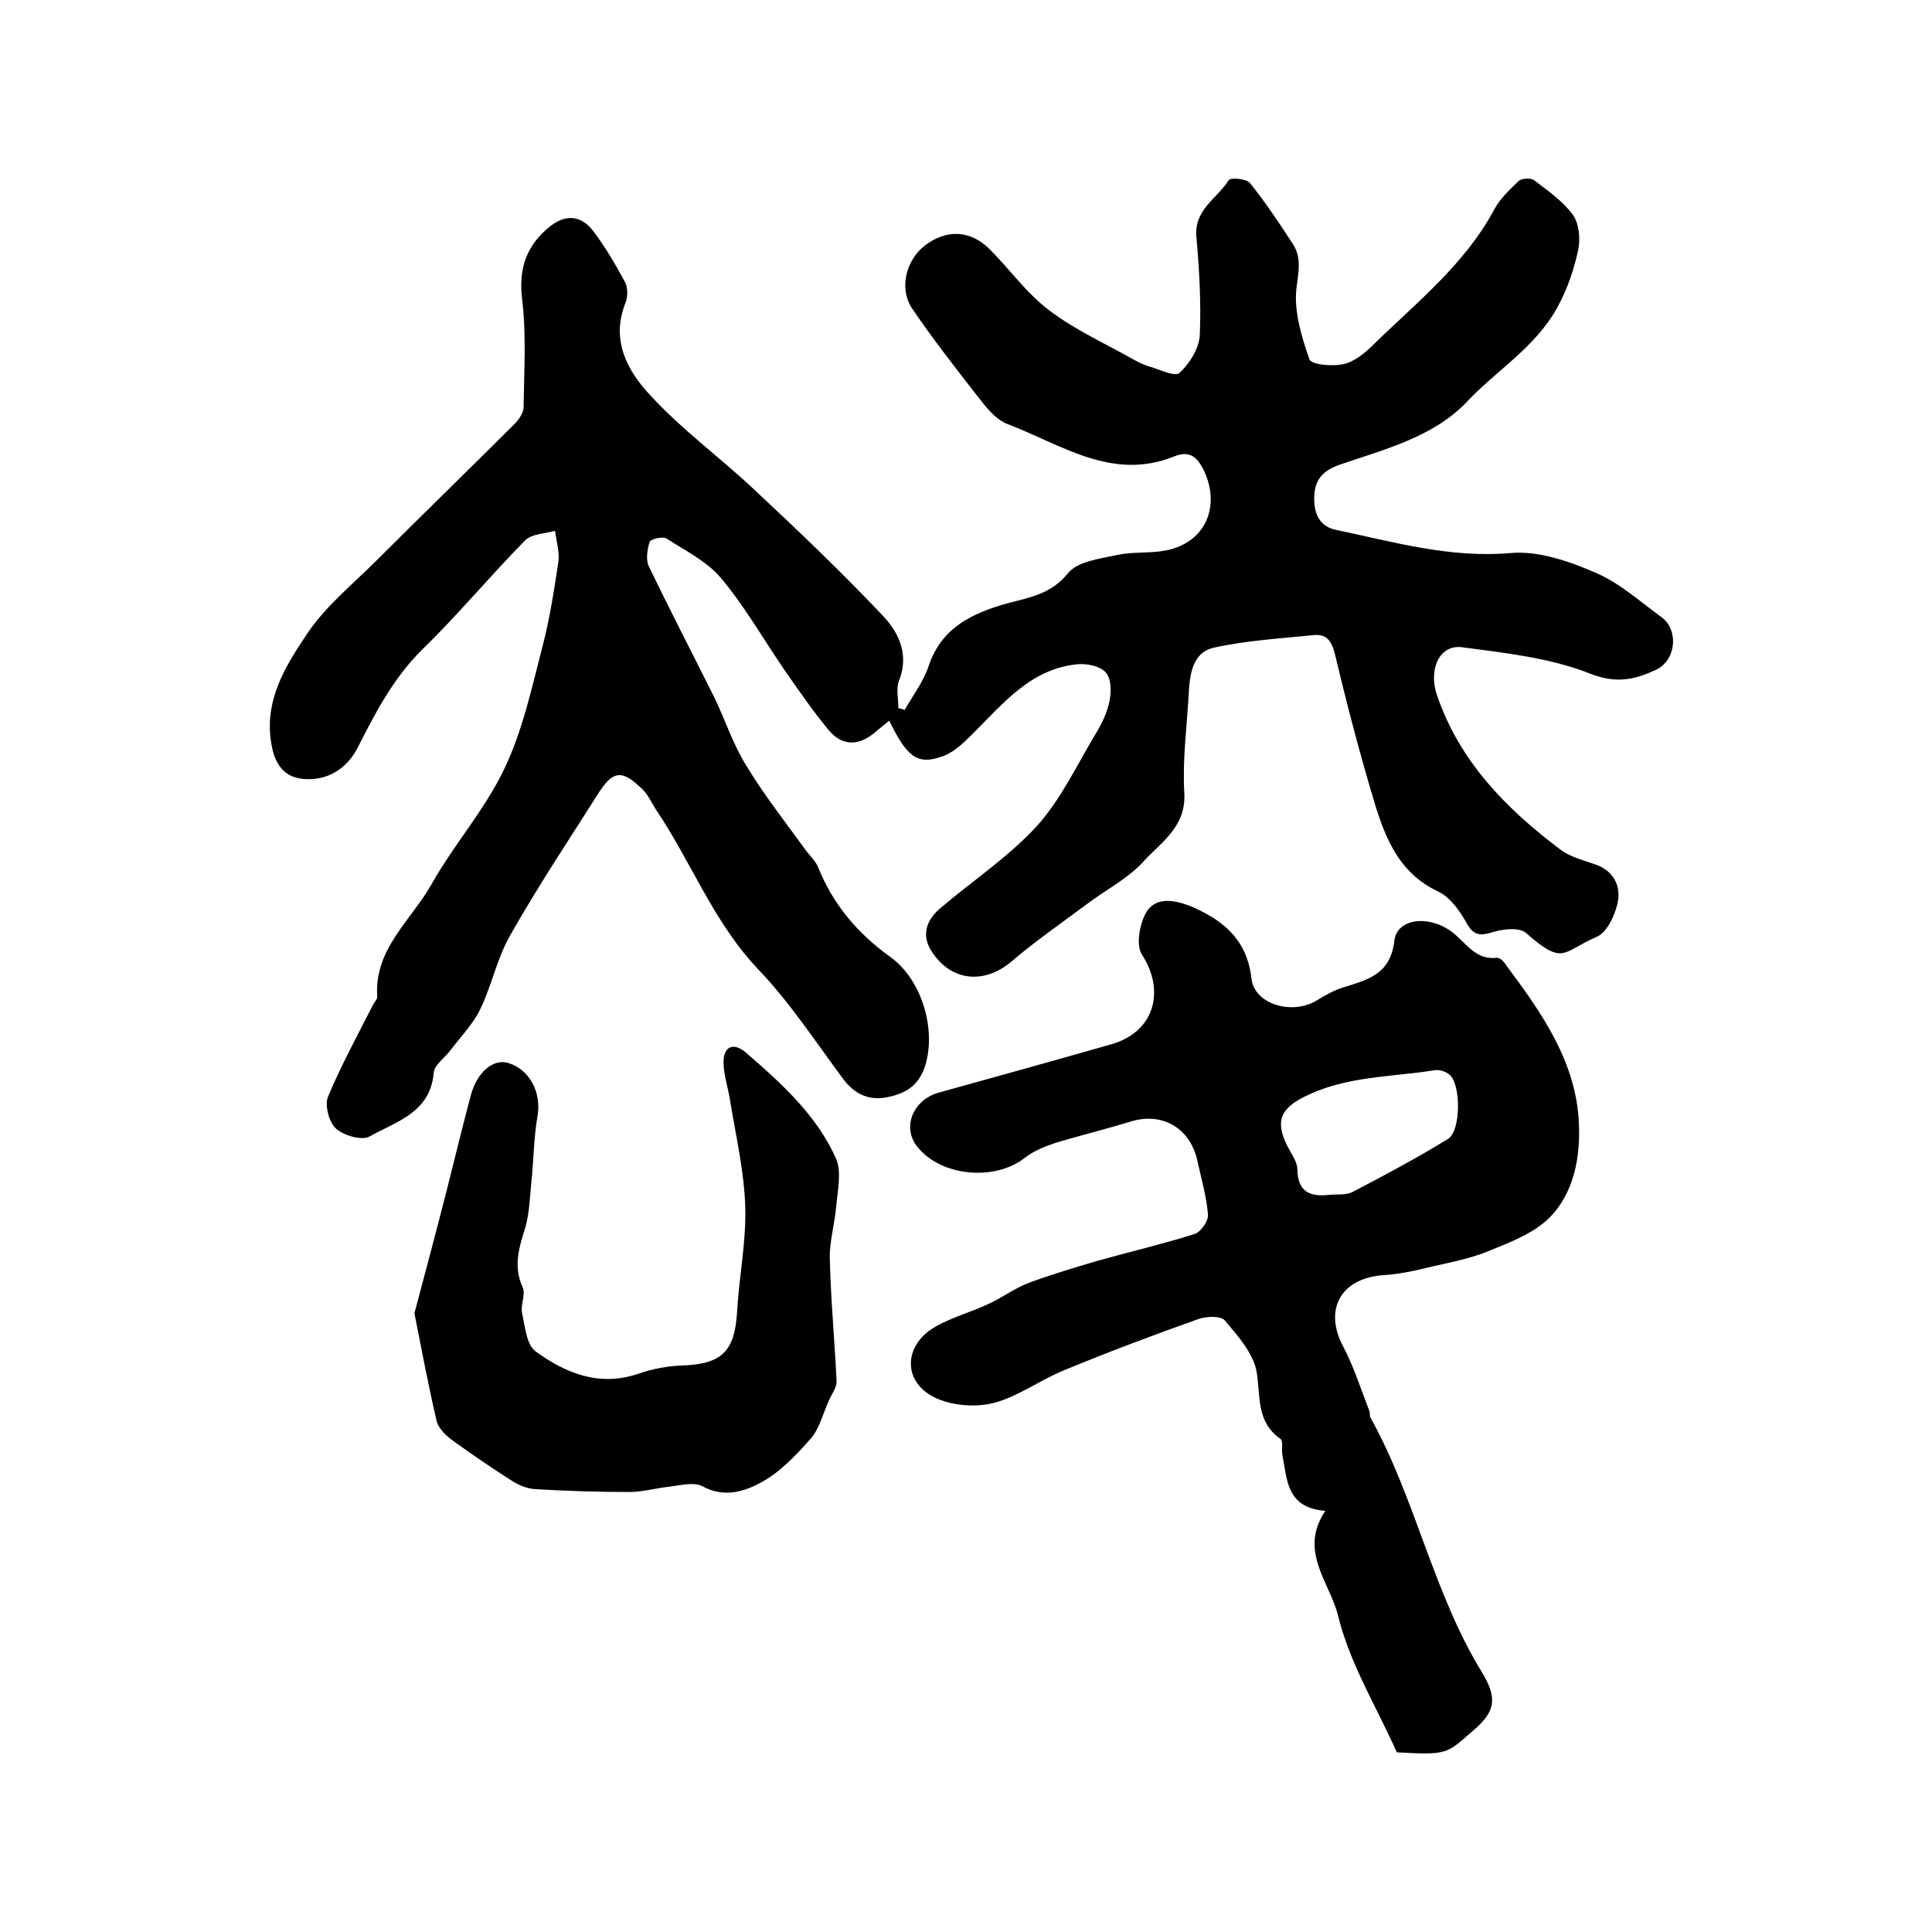 <?xml version="1.0" encoding="utf-8"?>
<!-- Generator: Adobe Illustrator 22.0.0, SVG Export Plug-In . SVG Version: 6.00 Build 0)  -->
<svg version="1.1" id="图层_1" xmlns="http://www.w3.org/2000/svg" xmlns:xlink="http://www.w3.org/1999/xlink" x="0px" y="0px"
	 viewBox="0 0 400 400" style="enable-background:new 0 0 400 400;" xml:space="preserve">
<style type="text/css">
	.st0{fill:#FFFFFF;}
</style>
<g>
	
	<path d="M184.1,149.2c-1.2,1-2.1,1.7-2.9,2.4c-3.4,2.9-6.8,2.9-9.6-0.4c-3.4-4.1-6.4-8.5-9.4-12.8c-4.3-6.3-8.1-13-13-18.8
		c-2.9-3.4-7.3-5.6-11.2-8.1c-0.8-0.5-3.3,0.1-3.5,0.7c-0.5,1.5-0.8,3.7-0.2,5c4.4,9.1,9,18,13.5,27c2.3,4.7,3.9,9.8,6.7,14.3
		c3.7,6.1,8.1,11.7,12.3,17.5c0.9,1.2,2.1,2.3,2.6,3.6c3.1,7.7,8.2,13.7,14.9,18.5c6.7,4.8,9.6,15.3,7.2,22.7
		c-1.4,4.2-4.3,5.7-8,6.4c-3.8,0.7-6.7-0.8-9-3.9c-5.7-7.7-11-15.8-17.6-22.7c-9.2-9.7-13.8-22.2-21.1-33c-0.9-1.4-1.6-3-2.7-4.1
		c-4.4-4.3-6.2-4.1-9.5,1.2c-6.1,9.6-12.4,19.1-18,29c-2.7,4.7-3.8,10.4-6.2,15.3c-1.5,3.1-4,5.6-6.1,8.4c-1.2,1.6-3.4,3.1-3.5,4.7
		c-0.7,8.3-7.8,10.1-13.3,13.2c-1.6,0.9-5.4-0.2-7-1.7c-1.4-1.3-2.3-4.8-1.6-6.5c2.7-6.5,6.1-12.7,9.3-19c0.3-0.6,0.9-1.2,0.9-1.7
		c-0.7-10,7.2-16,11.4-23.6c4.6-8.1,10.9-15.2,14.9-23.6c3.8-7.9,5.7-16.8,7.9-25.3c1.5-5.7,2.4-11.6,3.3-17.5
		c0.3-2.1-0.4-4.3-0.7-6.5c-2.1,0.6-4.8,0.6-6.2,2c-7.2,7.3-13.8,15.3-21.2,22.5c-6,5.9-9.7,13-13.4,20.3c-2,4-5.8,6.9-10.9,6.6
		c-4.3-0.2-6.3-3-7-7.2c-1.6-9.1,2.9-16.2,7.4-22.9c3.8-5.7,9.4-10.2,14.4-15.2c9.5-9.5,19.1-18.8,28.6-28.3
		c0.9-0.9,1.8-2.3,1.8-3.4c0.1-7.4,0.6-15-0.3-22.3c-0.8-6.6,1-11.4,6-15.3c3.3-2.5,6.4-1.9,8.7,1.1c2.5,3.3,4.6,6.9,6.6,10.6
		c0.6,1.1,0.6,3.1,0.1,4.3c-3.1,7.7,0.4,14.1,5.1,19.1c6.6,7.2,14.6,13,21.7,19.7c9.1,8.5,18.1,17.1,26.6,26.1
		c3.2,3.4,5.4,8,3.2,13.4c-0.6,1.6-0.1,3.7-0.1,5.6c0.4,0.1,0.9,0.2,1.3,0.4c1.7-3,3.9-5.9,5-9.2c2.7-8,9.2-10.9,16.3-12.9
		c4.6-1.2,9-1.9,12.5-6.2c2-2.5,6.6-3,10.2-3.8c3.2-0.7,6.6-0.3,9.9-0.9c8.2-1.5,11.6-8.9,8.1-16.5c-1.4-2.9-3-4.3-6.2-3
		c-12.9,5.2-23.4-2.5-34.5-6.7c-2.6-1-4.6-3.7-6.4-6c-4.6-5.9-9.2-11.8-13.4-18c-2.7-4.1-1.2-9.9,2.6-12.9c4.5-3.5,9.5-3.3,13.5,0.7
		c4.2,4.2,7.7,9.2,12.4,12.7c5.4,4.1,11.7,6.9,17.7,10.3c0.9,0.5,1.8,0.9,2.7,1.2c2.2,0.6,5.5,2.3,6.5,1.4c2.1-1.9,4-5,4.2-7.7
		c0.3-6.8-0.1-13.7-0.7-20.5c-0.5-5.6,4.3-7.9,6.7-11.7c0.4-0.6,3.7-0.3,4.4,0.6c3.2,4,6,8.2,8.8,12.5c2,3,1.2,6,0.8,9.4
		c-0.5,4.8,1.1,10,2.7,14.6c0.4,1.1,4.7,1.5,7,1c2.3-0.5,4.5-2.3,6.2-4c8.9-8.7,18.9-16.6,25-27.9c1.2-2.3,3.2-4.2,5.1-6
		c0.6-0.6,2.5-0.7,3.2-0.2c2.9,2.2,5.9,4.3,8,7.1c1.3,1.8,1.6,4.8,1.2,7.1c-0.9,4.2-2.2,8.2-4.4,12.2c-4.6,8.3-12.5,12.9-18.6,19.4
		c-7,7.4-17.1,9.9-26.4,13.1c-3.7,1.3-5.2,3.2-5.3,6.7c-0.1,3.3,1,6.1,4.5,6.8c11.9,2.5,23.6,5.9,36.2,4.8
		c5.7-0.5,12.1,1.7,17.6,4.1c4.9,2.1,9.1,5.9,13.5,9.1c3.8,2.7,3.1,9.1-1.1,11c-4.3,2-8.1,2.9-13.5,0.8c-8.3-3.3-17.6-4.3-26.6-5.5
		c-4.7-0.6-7,4.6-5.2,9.9c4.7,13.8,14.4,23.6,25.7,32.1c2.2,1.6,5.1,2.2,7.7,3.2c3.5,1.5,4.7,4.6,4,7.8c-0.6,2.6-2.2,6.1-4.4,7
		c-7,3-6.7,6.1-14.5-0.8c-1.3-1.2-4.5-0.9-6.6-0.3c-2.5,0.7-4.1,1.2-5.7-1.7c-1.4-2.5-3.4-5.4-5.9-6.6c-7.9-3.7-10.8-10.6-13.1-18
		c-3.1-10.3-5.8-20.6-8.3-31.1c-0.7-2.8-1.7-4.3-4.5-4c-6.9,0.7-13.9,1.1-20.6,2.6c-4.5,1-5,5.7-5.2,9.8c-0.4,6.8-1.3,13.5-0.9,20.3
		c0.4,6.9-4.7,10.1-8.3,14c-3.2,3.6-7.9,6-11.9,9c-5.2,3.9-10.6,7.6-15.5,11.8c-5.6,4.8-12.5,4.3-16.6-2c-2.2-3.4-1.1-6.5,1.7-8.9
		c6.7-5.7,14.1-10.6,20-17c5-5.5,8.3-12.6,12.2-19.1c1.3-2.1,2.4-4.4,2.9-6.8c0.4-1.9,0.4-4.6-0.7-5.9c-1-1.3-3.7-1.9-5.6-1.8
		c-10,0.8-15.8,8.3-22.3,14.7c-1.8,1.8-3.9,3.8-6.3,4.5C189.9,158.4,187.7,156.6,184.1,149.2z"/>
	<path d="M289.2,362.8c-4.2-9.4-9.8-18.5-12.2-28.4c-1.7-6.8-8.2-13.3-2.6-21.6c-8.1-0.6-7.9-6.5-8.9-11.6c-0.2-1.1,0.2-2.9-0.4-3.3
		c-5-3.5-4.1-8.6-4.9-13.7c-0.6-3.9-3.9-7.6-6.6-10.8c-0.8-1-3.8-0.9-5.5-0.3c-9.3,3.3-18.6,6.8-27.8,10.6c-4.9,2-9.3,5.3-14.3,6.7
		c-3.7,1-8.4,0.7-11.9-0.8c-7.3-3.1-7.3-11.1-0.3-15c3.4-1.9,7.4-3,11-4.7c2.8-1.3,5.3-3.2,8.2-4.3c4.6-1.7,9.3-3.1,14-4.5
		c6.8-1.9,13.6-3.5,20.3-5.6c1.3-0.4,2.9-2.7,2.8-4c-0.3-3.8-1.4-7.5-2.2-11.2c-1.5-6.8-7.3-10.1-13.8-8.1
		c-5.2,1.6-10.6,2.9-15.8,4.5c-2.1,0.7-4.3,1.6-6.1,3c-6.2,4.9-17.4,3.9-22.3-2.3c-3.2-4-0.9-9.7,4.5-11.2
		c11.9-3.3,23.8-6.6,35.7-10c8.8-2.5,11.3-10.9,6.3-18.6c-1.2-1.9-0.5-6.1,0.8-8.5c1.9-3.5,5.8-2.8,9-1.6c6.8,2.8,12,6.9,12.9,15.1
		c0.6,5.3,8.3,7.6,13.4,4.6c1.8-1.1,3.7-2.2,5.7-2.8c5.1-1.6,9.7-2.7,10.5-9.7c0.6-4.7,7.4-5.3,12.1-1.6c2.8,2.2,4.7,5.7,9.1,5.2
		c0.6-0.1,1.5,0.8,1.9,1.5c7.4,9.9,14.6,20.1,15.1,32.9c0.3,6.8-1,14.3-6.1,19.4c-3.2,3.2-7.9,5-12.3,6.8c-3.8,1.6-7.9,2.4-11.9,3.3
		c-3.3,0.8-6.7,1.6-10.1,1.8c-8.9,0.6-12.5,7.1-8.4,14.8c2.2,4.2,3.7,8.9,5.4,13.3c0.2,0.5,0,1.1,0.3,1.5
		c9.3,16.8,12.9,36.1,23,52.6c3.3,5.4,2.8,8.2-1.8,12.1C299.5,363.1,299.8,363.4,289.2,362.8z M275.1,247.4c1.6-0.2,3.5,0.1,4.9-0.6
		c6.7-3.5,13.3-7,19.8-11c2.7-1.7,2.7-11.3,0.3-13.3c-0.8-0.7-2.2-1.1-3.2-0.9c-8.9,1.4-18.1,1.2-26.5,5.3
		c-5.4,2.6-6.5,5.3-3.7,10.7c0.8,1.5,1.9,3,1.9,4.5C268.7,246.7,271.1,247.8,275.1,247.4z"/>
	<path d="M85.8,271.9c2.1-7.9,4.4-16.5,6.6-25.1c1.7-6.7,3.3-13.4,5.1-20.1c1.3-4.8,4.7-7.6,7.8-6.6c4.5,1.4,6.8,6.3,6,10.9
		c-0.8,4.5-0.8,9.2-1.3,13.9c-0.3,3.1-0.4,6.2-1.2,9.1c-1.3,4.2-2.6,8.1-0.6,12.5c0.7,1.5-0.5,3.7-0.1,5.4c0.6,2.8,0.9,6.5,2.8,7.9
		c6.2,4.5,13.2,7.4,21.3,4.6c2.9-1,6.1-1.6,9.2-1.7c8-0.3,10.7-2.9,11.2-11c0.4-7.3,1.9-14.5,1.7-21.7c-0.2-7.3-1.9-14.6-3.1-21.9
		c-0.4-2.8-1.4-5.5-1.4-8.2c0-3.2,2-4.2,4.6-2c7.4,6.4,14.7,13,18.7,22c1.2,2.8,0.3,6.7,0,10.1c-0.3,3.5-1.4,7.1-1.3,10.6
		c0.2,8.4,1,16.8,1.4,25.3c0.1,1.3-1,2.7-1.6,4.1c-1.2,2.6-1.9,5.7-3.7,7.8c-3,3.4-6.3,6.9-10.1,9c-3.6,2-7.8,3.4-12.4,0.9
		c-1.7-0.9-4.5-0.2-6.8,0.1c-2.8,0.3-5.6,1.1-8.3,1.1c-6.5,0-13.1-0.2-19.6-0.6c-1.7-0.1-3.5-0.9-5-1.9c-4.1-2.6-8-5.3-11.9-8.1
		c-1.4-1-3-2.5-3.4-4.1C88.7,286.9,87.4,280,85.8,271.9z"/>
	
</g>
</svg>
